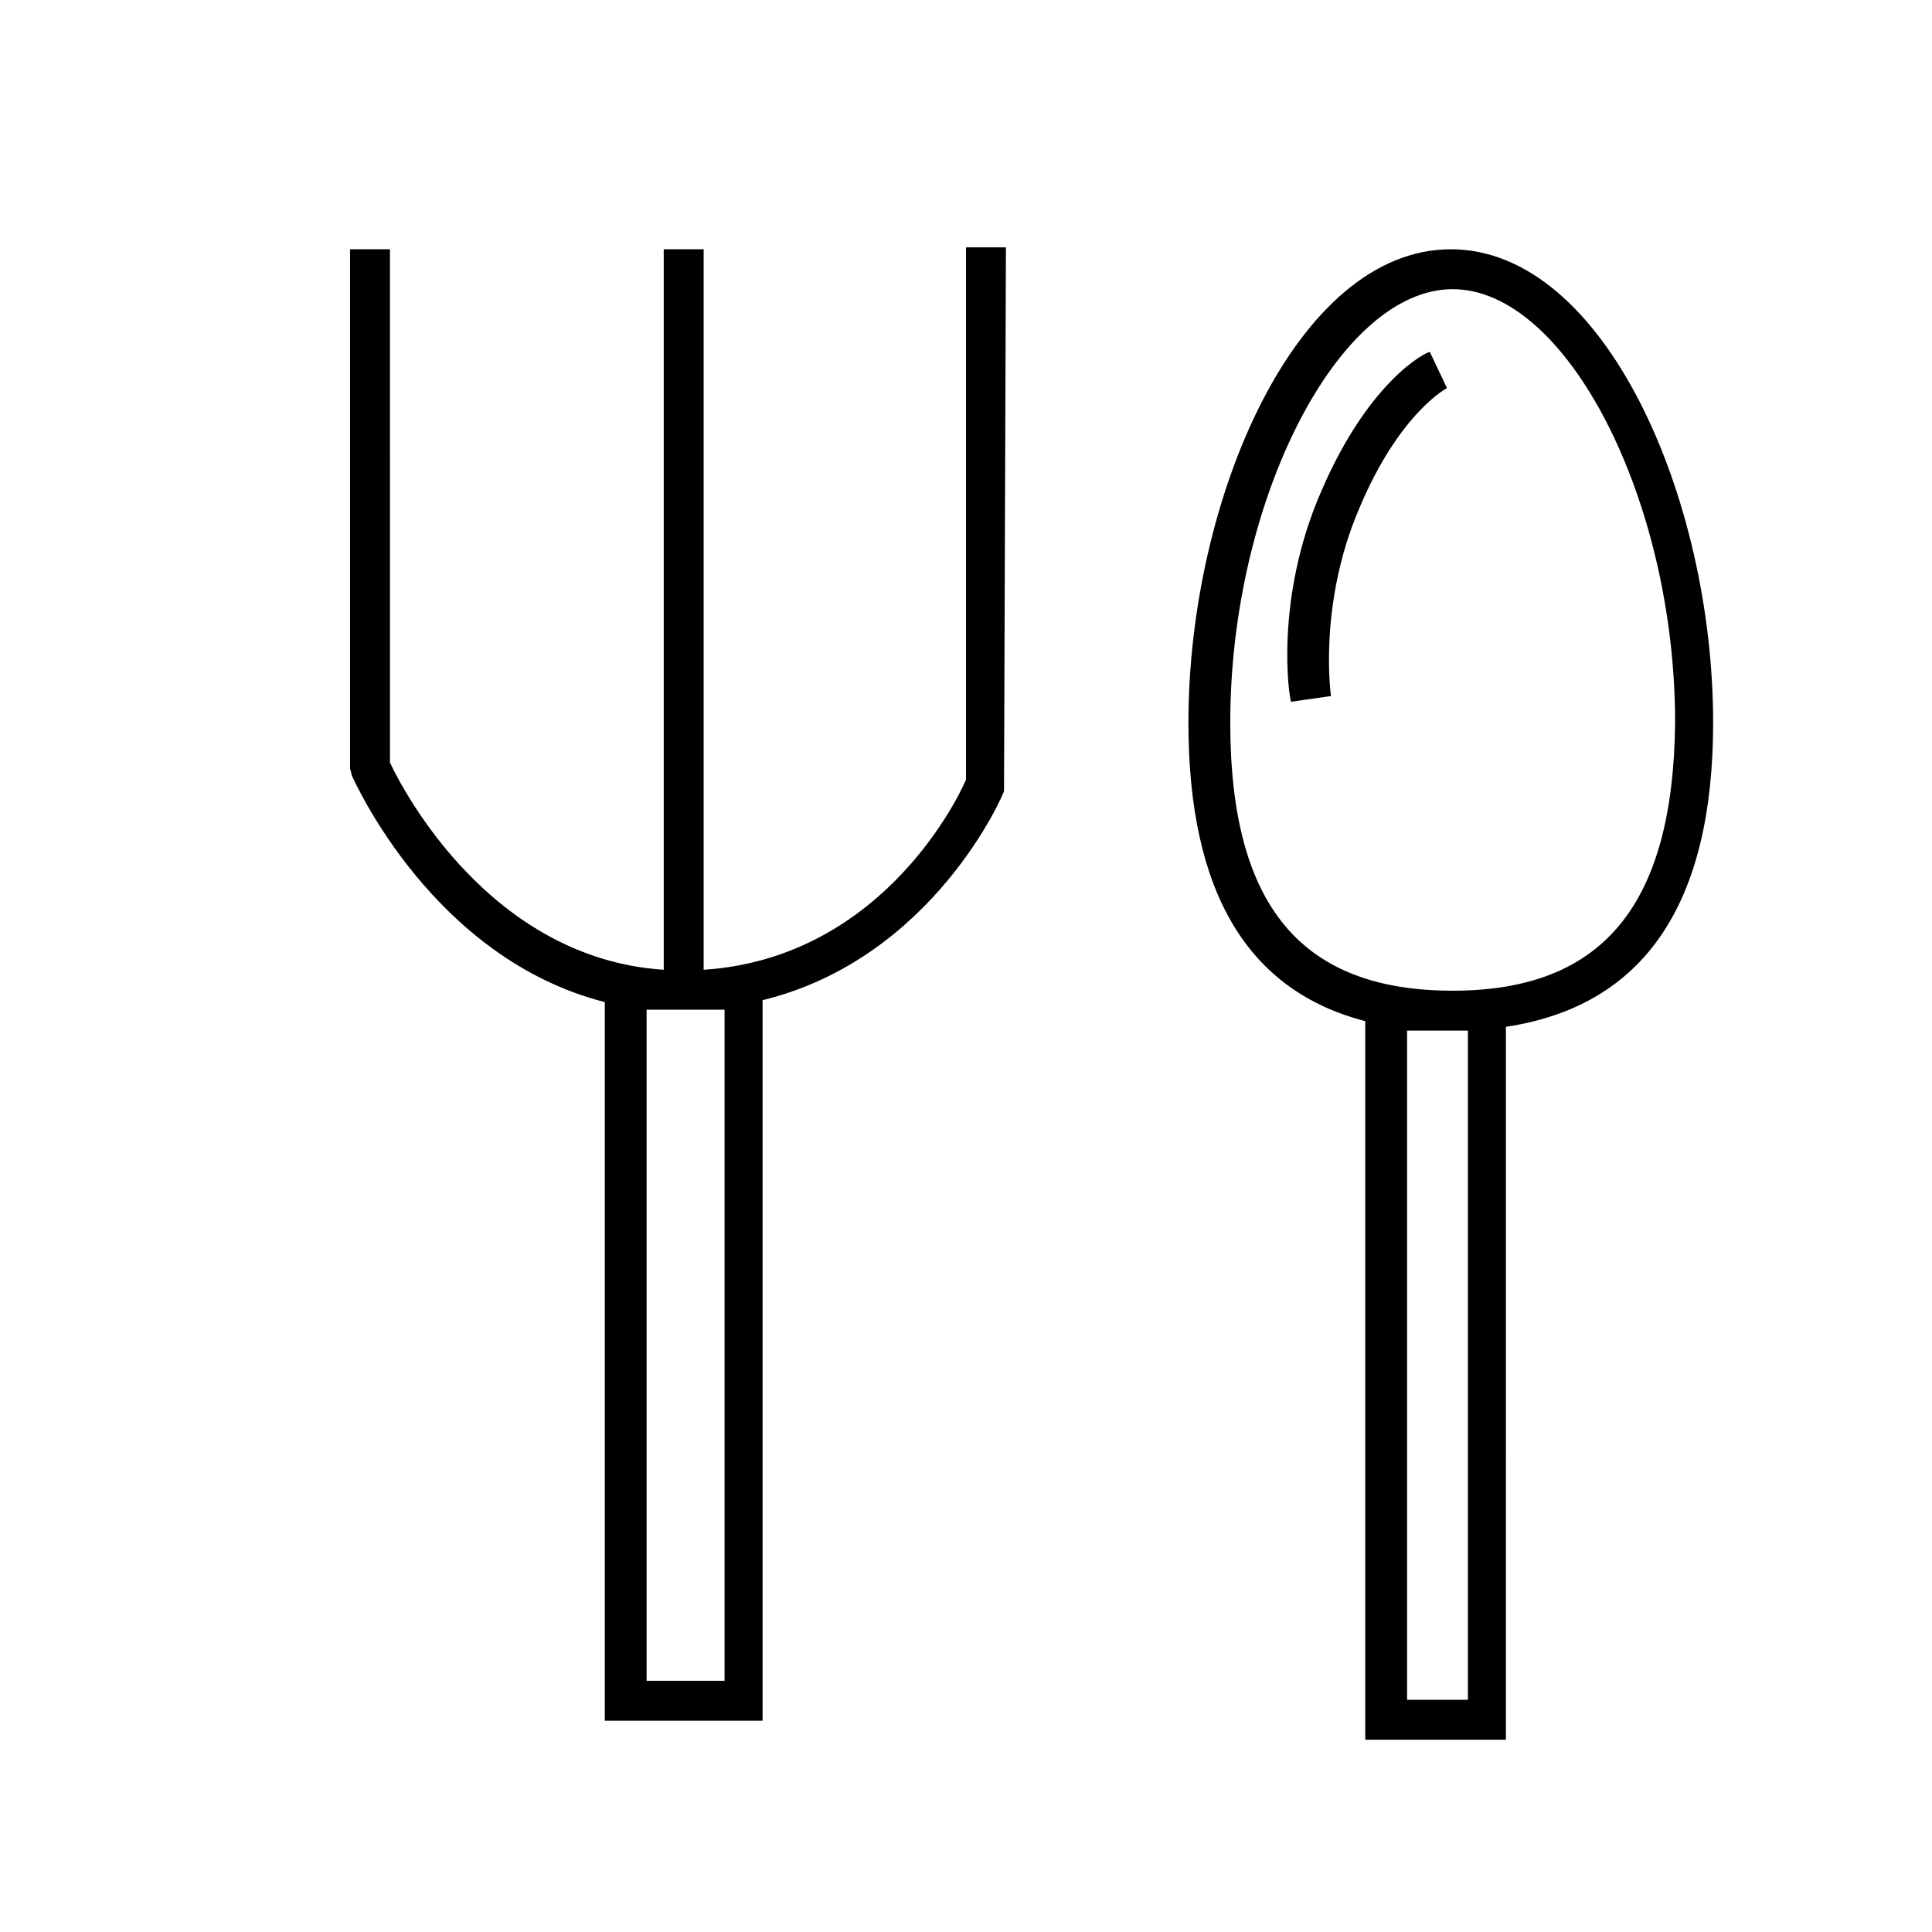 <?xml version="1.0" encoding="UTF-8"?>
<!-- Uploaded to: ICON Repo, www.iconrepo.com, Generator: ICON Repo Mixer Tools -->
<svg fill="#000000" width="800px" height="800px" version="1.1" viewBox="144 144 512 512" xmlns="http://www.w3.org/2000/svg">
 <g>
  <path d="m400 350.62c-3.023 7.055-23.68 47.359-69.527 50.383v-190.95h-10.578v190.95c-45.848-3.023-69.023-47.359-72.547-54.914l-0.004-136.03h-10.578v137.54l0.504 2.016c1.008 2.016 21.664 48.367 67.008 59.953v190.44h41.816l-0.004-190.95c45.344-11.082 63.984-54.914 63.984-55.418l0.504-144.09h-10.578zm-63.984 238.8h-20.656v-177.84h20.656z"/>
  <path d="m598 335.51c0-59.449-28.719-125.45-69.527-125.45s-69.527 66-69.527 125.45c0 44.84 15.617 71.039 46.855 79.098v190.44h37.281l0.004-188.93c36.777-5.543 54.914-32.75 54.914-80.609zm-64.992 81.617v177.34h-16.121v-177.34zm-4.031-10.582c-40.305 0-58.945-22.672-58.945-71.039 0-58.945 28.719-114.87 58.945-114.87 30.23 0 58.945 55.922 58.945 114.87-0.504 48.367-19.145 71.039-58.945 71.039z"/>
  <path d="m494.21 274.05c-12.594 28.719-8.566 54.914-8.062 55.922l10.578-1.512s-3.527-24.184 7.559-49.879c10.578-25.191 23.176-31.738 23.176-31.738l-4.535-9.574c-1.004 0.004-16.121 7.559-28.715 36.781z"/>
 </g>
</svg>